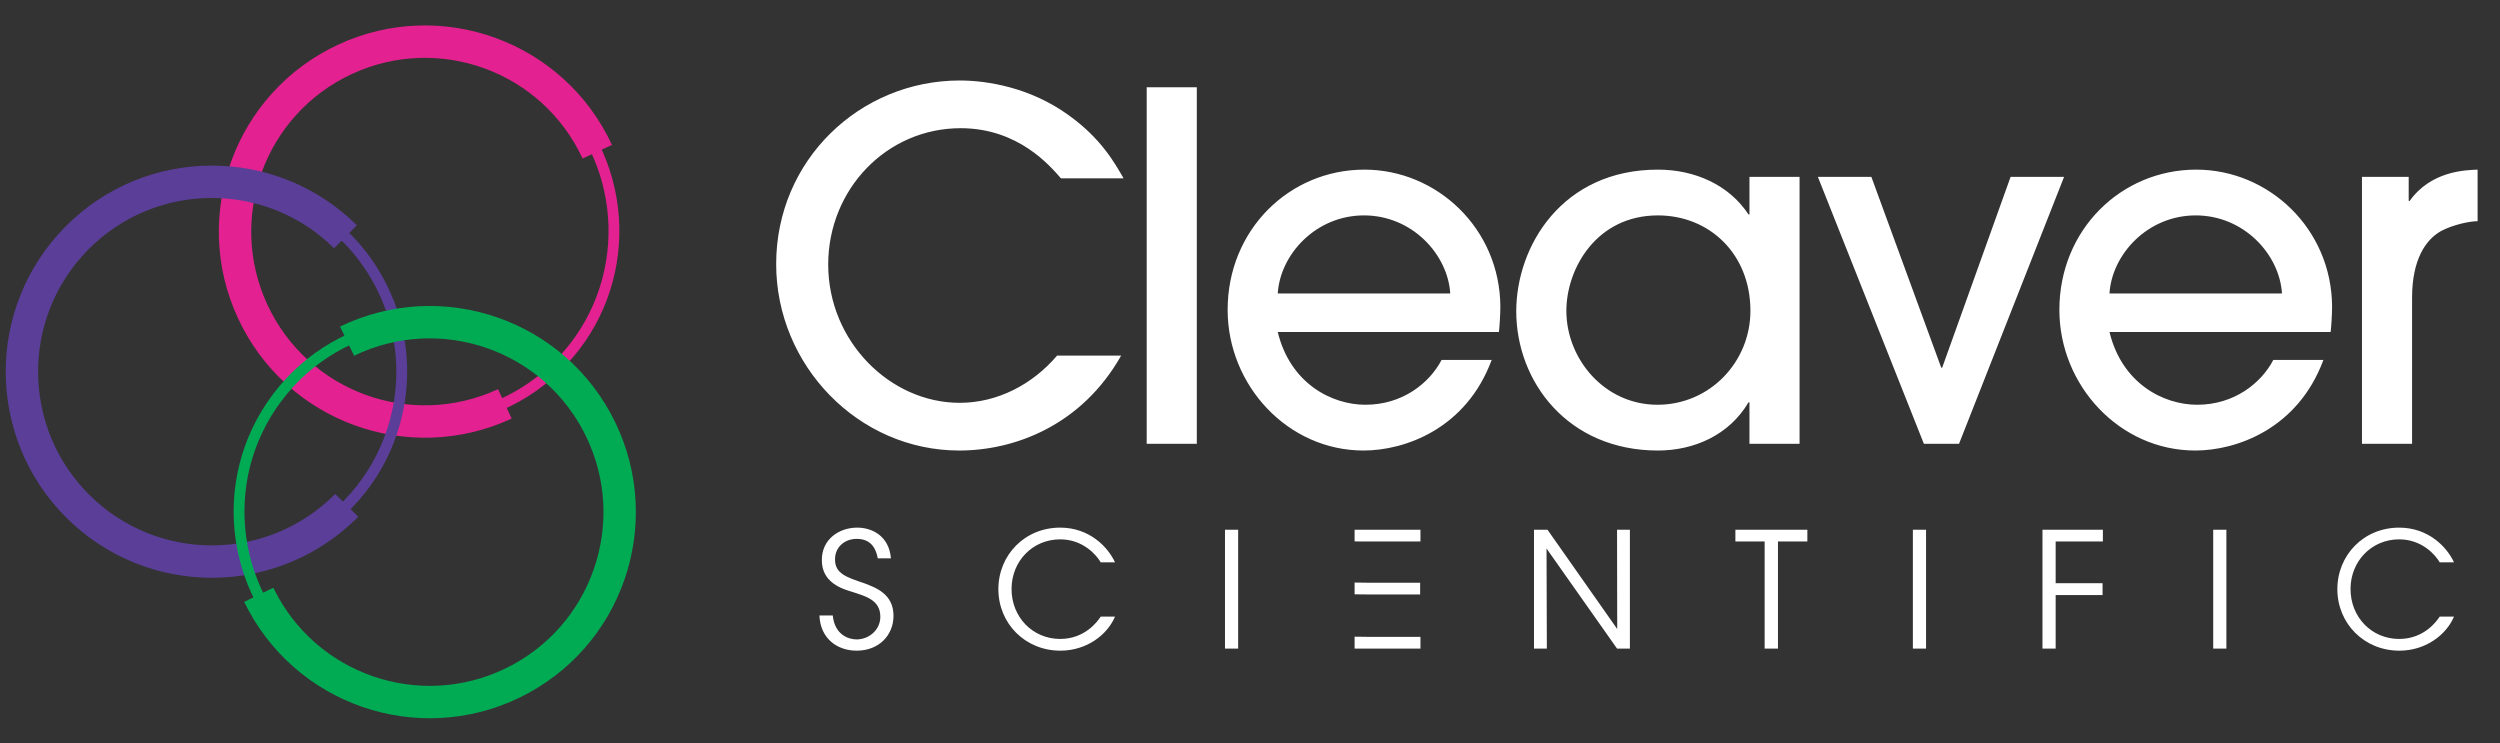 <svg viewBox="0 0 3084 917" xmlns="http://www.w3.org/2000/svg" fill-rule="evenodd" clip-rule="evenodd" stroke-miterlimit="2"><rect x="0" y="0" width="3084" height="917" fill="#333333" stroke="none"/><path d="M692.99 446.188c-89.095 93.817-237.379 97.642-331.196 8.542-93.816-89.096-97.641-237.38-8.546-331.192 89.1-93.817 237.384-97.642 331.197-8.546 93.816 89.096 97.645 237.38 8.545 331.196z" fill="none" stroke="#e42190" stroke-width="13.333"/><path d="M622.765 498.221c-117.387 54.409-256.658 3.35-311.067-114.033-54.408-117.388-3.35-256.654 114.038-311.063 117.388-54.408 256.654-3.35 311.063 114.034" fill="none" stroke="#e42190" stroke-width="39.958"/><path d="M487.061 521.076c-34.554 124.683-163.646 197.75-288.325 163.195C74.048 649.713.99 520.63 35.54 395.946c34.554-124.683 163.642-197.75 288.325-163.196 124.688 34.559 197.75 163.646 163.196 288.326z" fill="none" stroke="#5a3e98" stroke-width="13.333"/><path d="M427.74 623.376C336.69 715.292 188.36 716 96.436 624.95 4.519 533.896 3.81 385.57 94.86 293.646c91.05-91.92 239.38-92.625 331.304-1.575" fill="none" stroke="#5a3e98" stroke-width="39.958"/><path d="M716.365 772.16c-77.8 103.378-224.67 124.116-328.054 46.316-103.38-77.8-124.117-224.675-46.317-328.05 77.8-103.38 224.675-124.117 328.055-46.317 103.379 77.796 124.116 224.67 46.316 328.05z" fill="none" stroke="#00ab54" stroke-width="13.333"/><path d="M428.128 420.85c116.479-56.329 256.567-7.566 312.892 108.913 56.329 116.48 7.562 256.563-108.913 312.892-116.48 56.325-256.567 7.562-312.896-108.913" fill="none" stroke="#00ab54" stroke-width="39.958"/><path d="M1066.557 719.63c-22.195-7.525-36.658-11.892-36.462-29.721 0-15.267 12.087-25.17 26.75-25.17 19.42 0 24.175 14.466 25.962 23.978h16.246c-2.383-27.746-23.383-37.846-41.612-37.846-22.392 0-43.996 14.459-43.596 40.421 0 27.746 25.562 35.271 37.45 38.842 17.042 5.55 34.68 10.113 34.68 30.713 0 16.254-14.068 27.937-29.326 27.937-9.117 0-26.954-5.142-29.33-29.52h-16.445c.988 27.937 21.4 43.395 45.97 43.395 27.347 0 45.38-19.017 45.38-43 0-26.95-21.796-34.68-35.667-40.03zm241.326-54.3c28.337 0 44.979 19.625 49.933 28.341h17.637c-8.52-18.625-31.308-42.8-67.57-42.8-43.996 0-76.296 34.084-76.296 75.892 0 42.409 33.091 75.896 76.491 75.896 32.3 0 57.863-19.412 67.375-42.004h-17.637c-3.567 5.542-19.22 27.542-49.933 27.542-34.088 0-60.046-26.955-60.046-61.634 0-34.079 25.762-61.233 60.046-61.233zm203.262-11.884h16.246v146.638h-16.246zm159.884 14.454l16.254.013h64.992v-14.467h-81.246v14.455zm0 117.5v14.684h81.246v-14.467h-64.992l-16.254-.216zm80.85-52.095v-14.467h-64.596l-16.254-.22v14.529l16.254.158h64.596zm243.108 42.605l-86.004-122.464h-16.646v146.638h15.854l-.395-123.454 86.991 123.454h15.854V653.446h-15.854l.2 122.463zm145.796-107.997h36.075v132.171h16.442v-132.17h36.262v-14.468h-88.779v14.467zm218.934-14.467h16.254v146.638h-16.254zm159.887 146.638h16.255v-65.983h57.862V719.43h-57.862v-51.517h58.254v-14.467h-74.509v146.638zm210.609-146.638h16.254v146.638h-16.254zm229.446 134.751c-34.083 0-60.046-26.955-60.046-61.634 0-34.079 25.758-61.233 60.046-61.233 28.337 0 44.987 19.625 49.937 28.341h17.638c-8.525-18.625-31.308-42.8-67.575-42.8-43.992 0-76.292 34.084-76.292 75.892 0 42.409 33.092 75.896 76.488 75.896 32.296 0 57.862-19.412 67.379-42.004h-17.638c-3.566 5.542-19.216 27.542-49.937 27.542zM1308.753 219.954c-13.075-14.858-52.3-61.812-123.629-61.812-91.53 0-163.446 75.483-163.446 168.204 0 94.504 76.08 170.584 162.259 170.584 46.362 0 89.75-22.584 120.066-58.25h79.05c-48.741 86.187-131.358 117.091-199.708 117.091-124.817 0-225.859-105.208-225.859-230.016 0-128.388 103.417-226.459 226.45-226.459 33.288 0 86.78 8.325 134.33 42.796 39.82 28.533 56.462 58.25 67.758 77.862h-77.27zm105.813-112.333h61.817v439.83h-61.817zm374.45 254.388c-2.97-48.142-46.958-96.288-106.396-96.288-59.433 0-103.42 48.146-106.391 96.288h212.787zm-212.787 47.55c15.454 63.596 66.57 89.75 108.175 89.75 45.766 0 79.054-26.75 93.908-55.28h61.817c-31.5 84.997-106.988 111.742-158.1 111.742-93.317 0-167.613-80.246-167.613-173.554 0-98.667 76.08-172.958 168.8-172.958 89.154 0 167.021 72.512 167.613 168.8 0 10.696-1.192 27.333-1.783 31.5h-272.817zm468.967-143.838c-76.08 0-112.934 65.975-112.934 117.684 0 59.441 46.963 115.904 112.338 115.904 64.783 0 114.712-52.9 114.712-115.904 0-70.134-50.516-117.684-114.116-117.684zm112.933 281.73v-51.117h-1.192c-23.77 40.42-67.162 59.437-111.741 59.437-111.146 0-174.746-84.996-174.746-171.766 0-80.242 56.466-174.746 174.746-174.746 45.762 0 87.97 19.02 111.741 55.275h1.192V218.17h61.813v329.28h-61.813zm258.546-.001h-43.387l-130.759-329.279h65.971l86.192 235.371h1.187l84.396-235.37h65.98l-129.58 329.279zm398.367-185.441c-2.975-48.142-46.958-96.288-106.392-96.288-59.437 0-103.42 48.146-106.391 96.288h212.783zm-212.783 47.55c15.45 63.596 66.566 89.75 108.175 89.75 45.762 0 79.05-26.75 93.908-55.28h61.813c-31.496 84.997-106.984 111.742-158.1 111.742-93.313 0-167.617-80.246-167.617-173.554 0-98.667 76.083-172.958 168.808-172.958 89.154 0 167.013 72.512 167.609 168.8 0 10.696-1.192 27.333-1.78 31.5H2602.26zm311.458 137.891V218.172h57.654v29.717h1.184c26.154-36.85 68.358-38.038 83.808-38.63v63.596c-9.508 0-29.717 4.159-44.58 11.888-19.616 10.7-36.253 35.663-36.253 82.613V547.45h-61.813z" fill="#fff" fill-rule="nonzero"/></svg>
